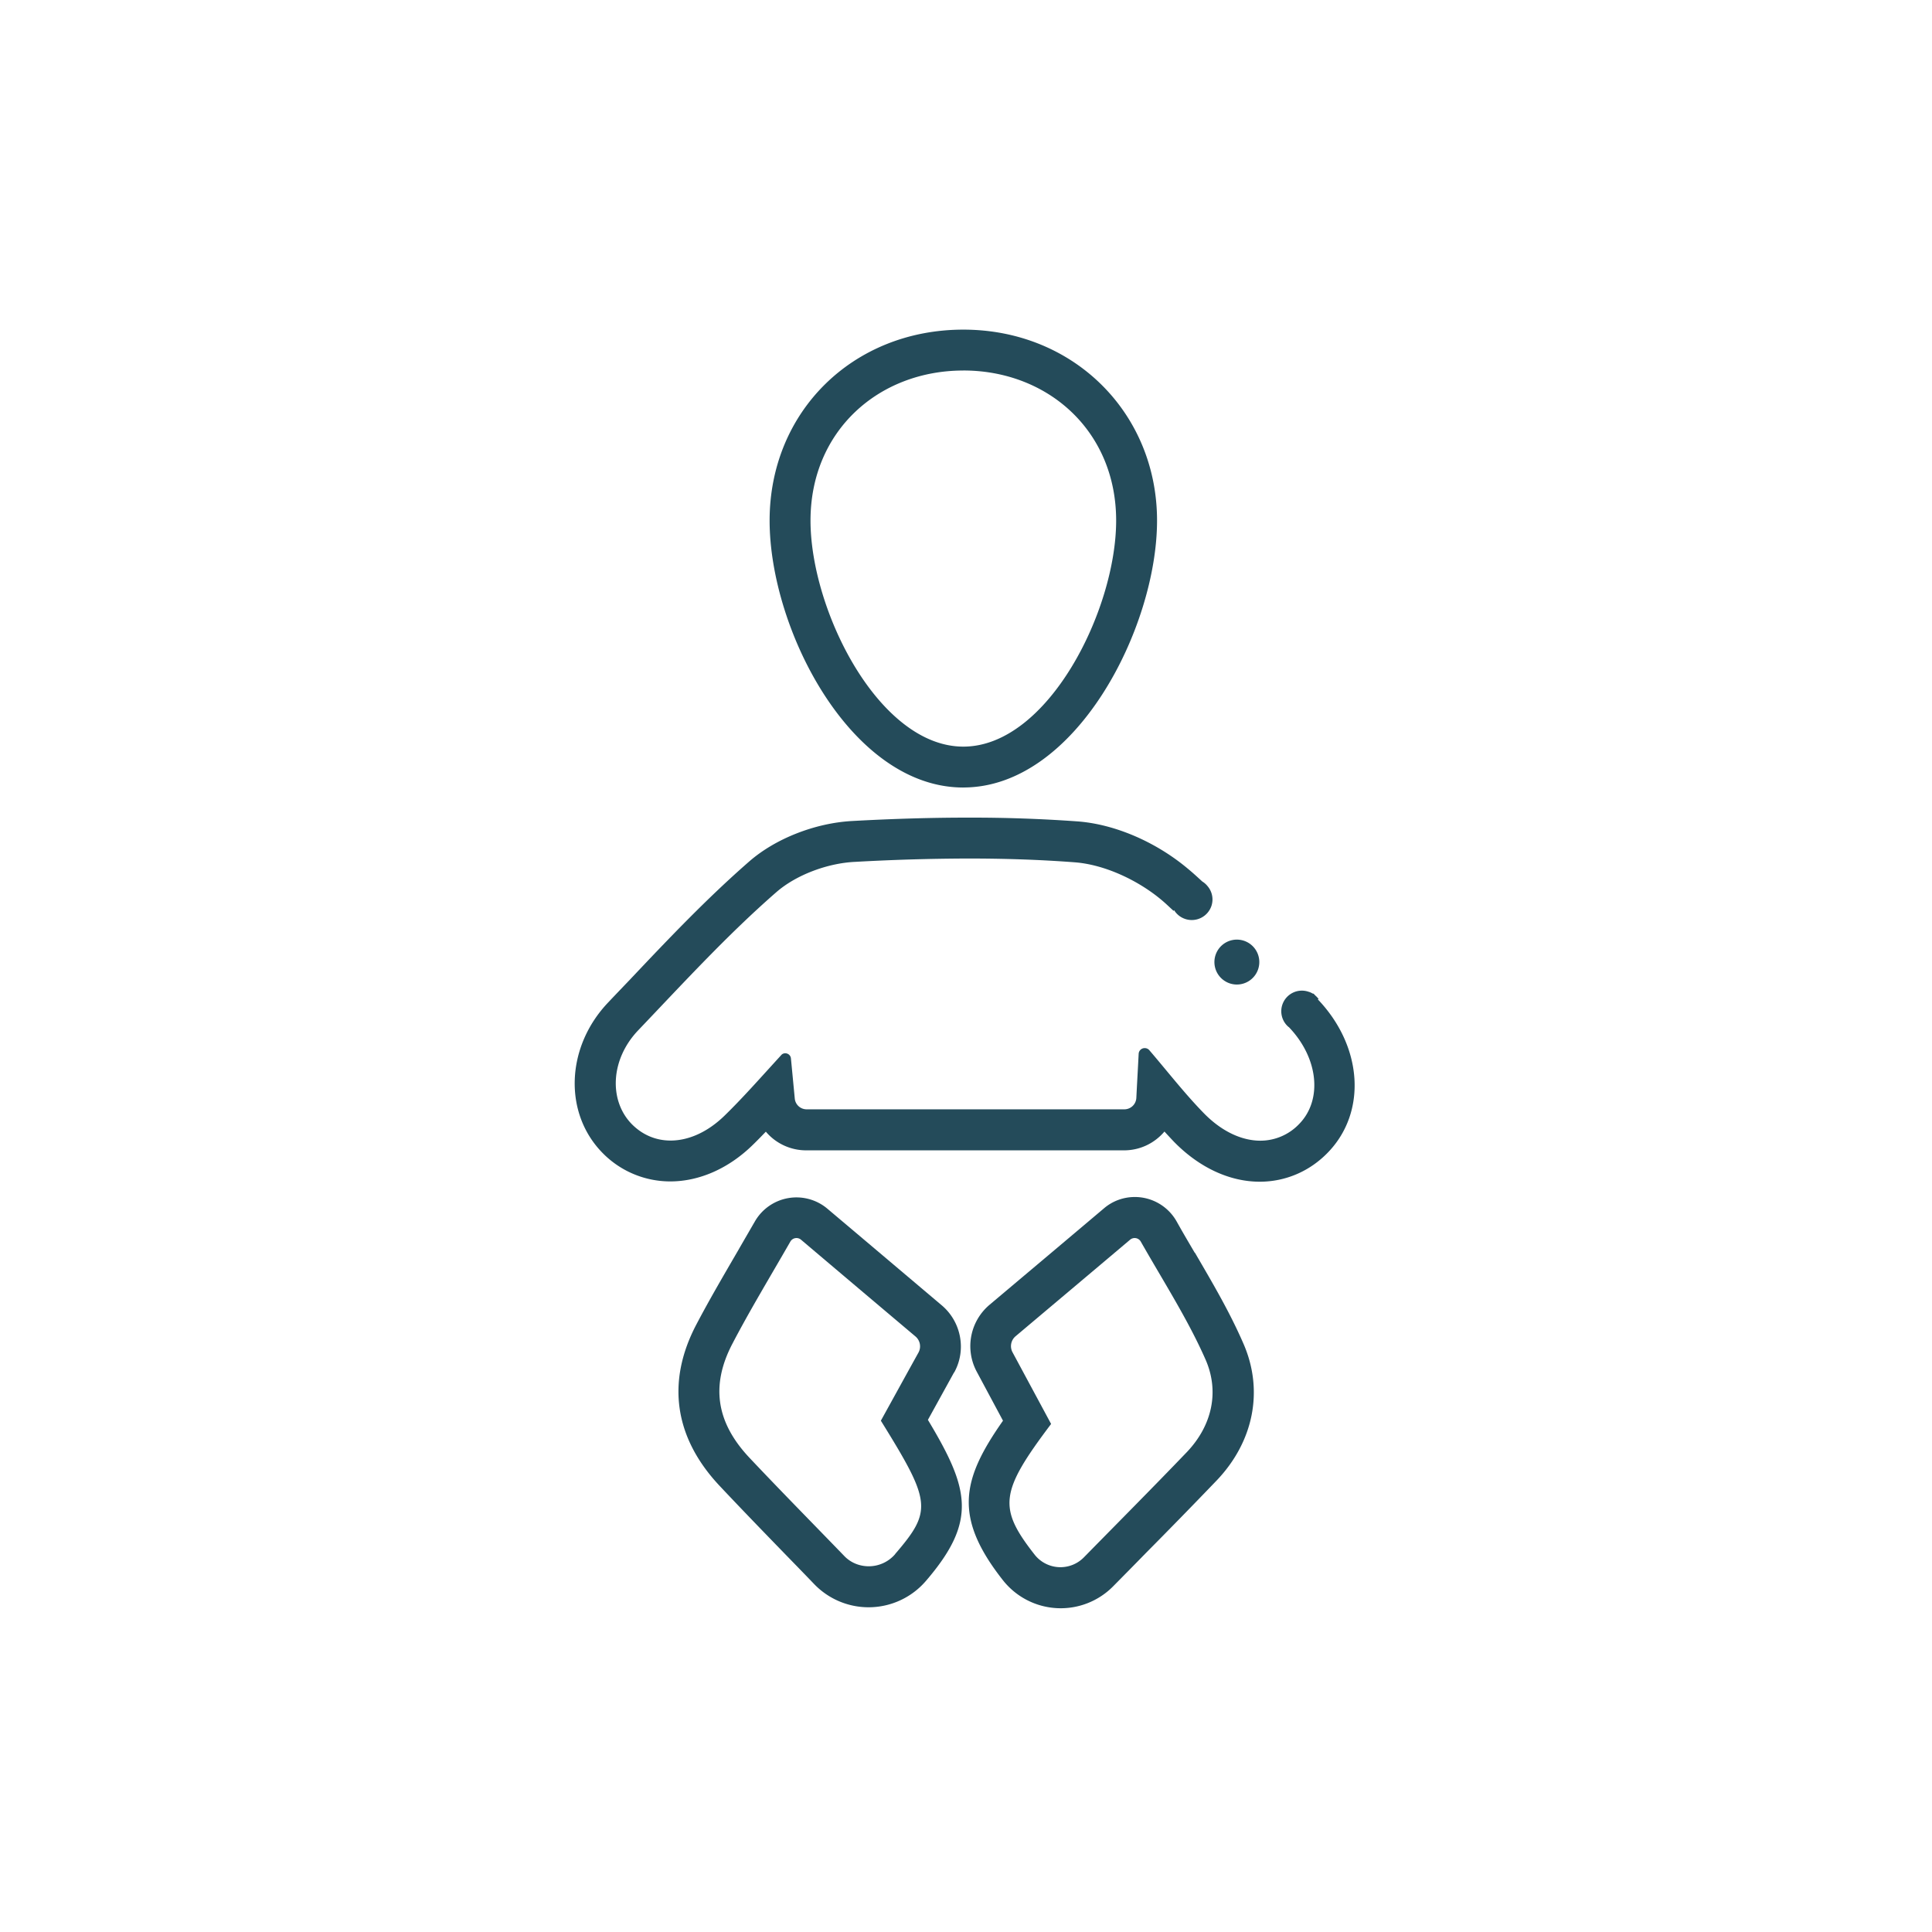 <svg xmlns="http://www.w3.org/2000/svg" width="60" height="60" viewBox="0 0 60 60" fill="none"><path d="M40.95 31.026a.629.629 0 0 0-.102-.11l-.063-.067v.016c-.047-.025-.09-.05-.14-.063a.64.64 0 0 0-.627 1.092h.005c.922.957 1.054 2.257.33 3.006a1.663 1.663 0 0 1-1.211.525c-.576 0-1.198-.284-1.753-.851-.6-.614-1.13-1.3-1.693-1.956a.186.186 0 0 0-.144-.068.187.187 0 0 0-.19.178c-.022.44-.047.868-.072 1.367a.373.373 0 0 1-.373.356H25.05a.369.369 0 0 1-.368-.339l-.119-1.244a.175.175 0 0 0-.178-.157.158.158 0 0 0-.127.06c-.681.745-1.198 1.333-1.76 1.88-.526.511-1.118.77-1.673.77-.449 0-.864-.17-1.198-.504-.724-.733-.673-2.011.19-2.917 1.398-1.465 2.773-2.968 4.293-4.293.622-.542 1.592-.897 2.426-.94a65.408 65.408 0 0 1 3.53-.105c1.11 0 2.215.034 3.315.118.936.072 1.982.567 2.71 1.185.122.102.237.216.355.322l.017-.02a.645.645 0 0 0 1.156-.123.638.638 0 0 0-.123-.631.613.613 0 0 0-.156-.136c-.14-.127-.28-.258-.428-.38-.995-.843-2.278-1.398-3.438-1.487a45.872 45.872 0 0 0-3.407-.118c-1.127 0-2.308.034-3.603.105-1.156.064-2.38.547-3.192 1.253-1.317 1.148-2.523 2.418-3.687 3.65-.229.241-.462.482-.69.724-1.325 1.384-1.402 3.446-.178 4.686a2.94 2.94 0 0 0 2.1.88c.901 0 1.812-.402 2.557-1.13.14-.135.275-.275.41-.415.3.356.754.58 1.253.58h9.868c.504 0 .953-.224 1.258-.584.097.106.199.216.3.322.78.796 1.723 1.236 2.659 1.236.8 0 1.553-.322 2.12-.91 1.216-1.258 1.076-3.298-.317-4.754l.026-.009zM37.101 38.901c-.186-.317-.377-.64-.563-.974a1.49 1.49 0 0 0-1.295-.753c-.352 0-.69.123-.957.351l-1.435 1.211-2.125 1.79a1.679 1.679 0 0 0-.394 2.07l.368.687.449.838c-1.274 1.816-1.554 2.984 0 4.957a2.286 2.286 0 0 0 3.425.182c.334-.338.669-.677.999-1.016a188.96 188.96 0 0 0 2.21-2.265c1.155-1.21 1.469-2.802.83-4.258-.428-.983-.953-1.872-1.503-2.816l-.009-.004zm-.245 6.198c-1.055 1.1-2.13 2.18-3.197 3.268a1.02 1.02 0 0 1-1.52-.076c-1.15-1.465-1.092-1.952.504-4.069l-1.198-2.226a.401.401 0 0 1 .093-.496c1.165-.982 2.308-1.943 3.56-3.001a.219.219 0 0 1 .33.06c.725 1.273 1.466 2.425 2.012 3.665.436.995.203 2.05-.584 2.875z" fill="#244B5A"></path><path d="M29.634 42.622c.385-.694.22-1.57-.386-2.083L26.954 38.6l-1.258-1.062a1.49 1.49 0 0 0-2.252.394c-.178.309-.351.605-.516.893-.462.796-.902 1.545-1.308 2.32-.928 1.774-.678 3.5.724 4.995.677.72 1.375 1.44 2.048 2.134.301.309.602.618.902.931a2.345 2.345 0 0 0 3.463-.11c1.6-1.863 1.346-2.858.06-5l.812-1.473h.005zM27.8 48.265a1.08 1.08 0 0 1-.82.377c-.28 0-.56-.106-.767-.326-.982-1.016-1.973-2.02-2.942-3.048-1.025-1.092-1.207-2.235-.525-3.539.537-1.029 1.143-2.028 1.799-3.17a.219.219 0 0 1 .33-.06 2406.82 2406.82 0 0 0 3.556 3.006.402.402 0 0 1 .093.5c-.415.748-.796 1.443-1.168 2.116 1.562 2.519 1.604 2.79.444 4.14v.004zM38.18 30.536a.697.697 0 1 0 .463-1.316.697.697 0 0 0-.462 1.316zM29.917 24.456c3.488 0 6.016-4.953 6.016-8.289 0-3.336-2.587-5.93-6.016-5.93s-6.016 2.548-6.016 5.93c0 3.383 2.528 8.29 6.016 8.29zm0-12.95c2.62 0 4.746 1.871 4.746 4.661 0 2.79-2.125 7.02-4.746 7.02-2.62 0-4.746-4.226-4.746-7.02 0-2.794 2.126-4.66 4.746-4.66z" fill="#244B5A"></path></svg>